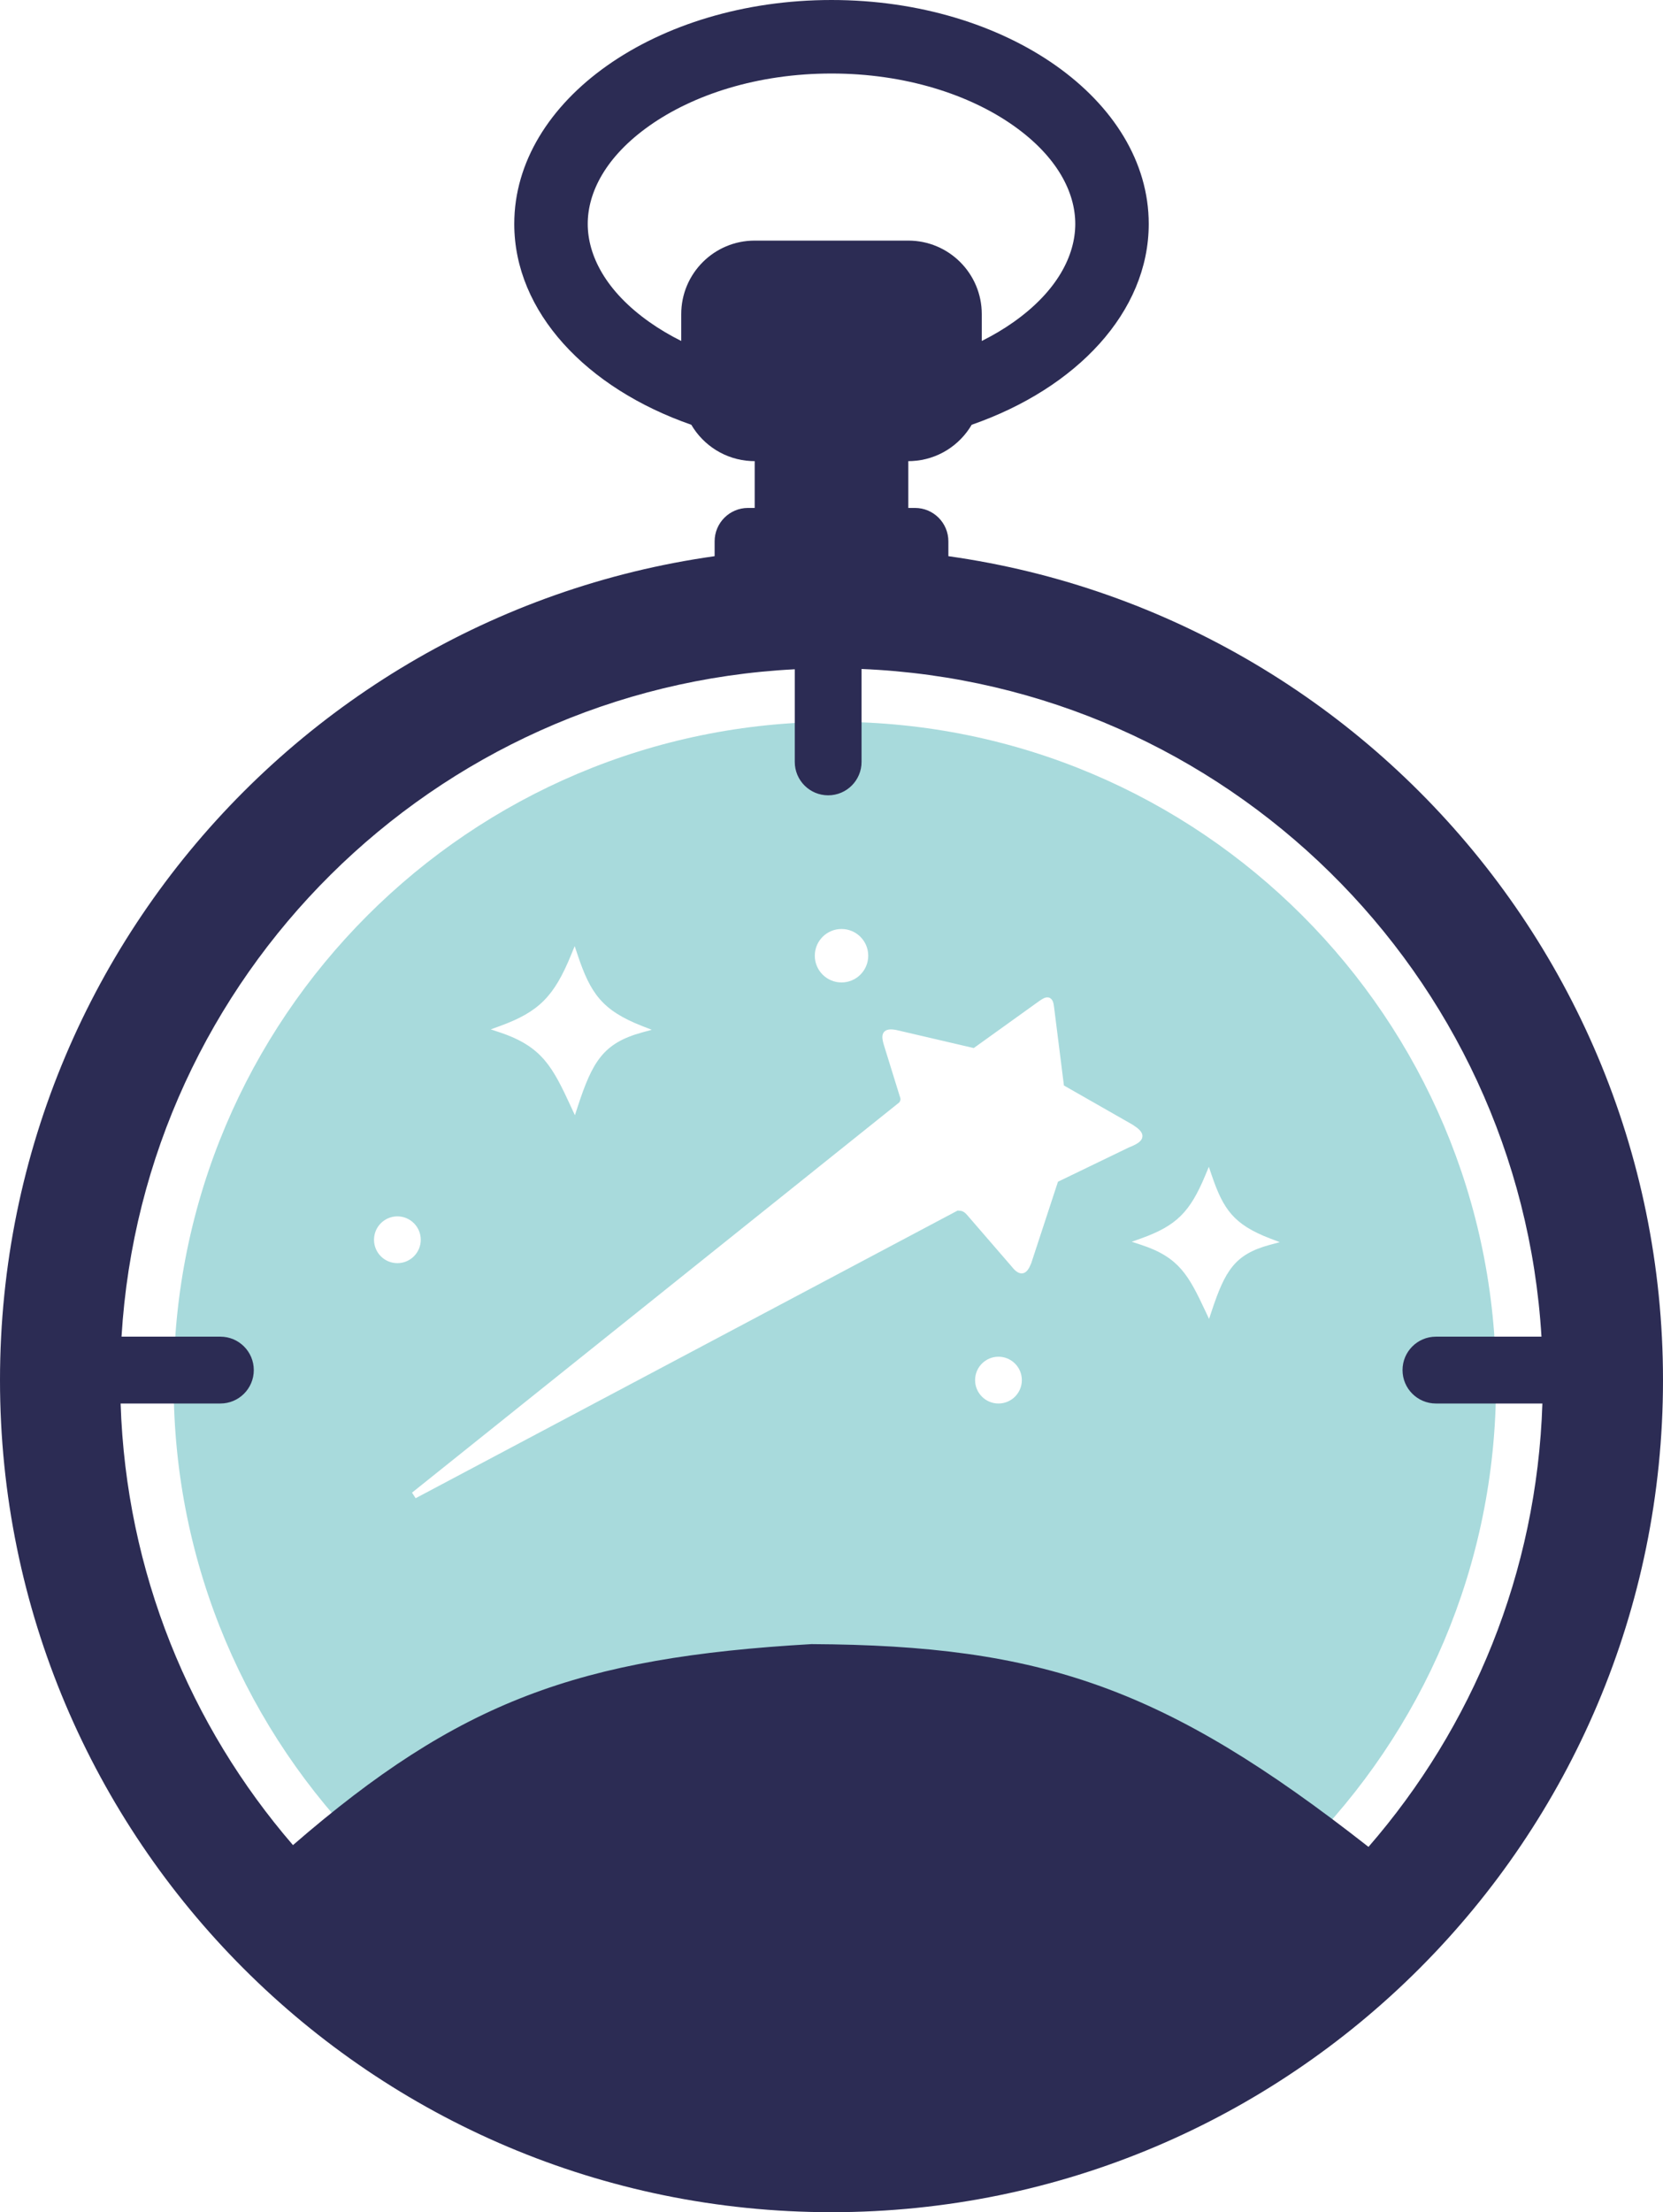 <svg width="249" height="331" viewBox="0 0 249 331" fill="none" xmlns="http://www.w3.org/2000/svg">
<path d="M125 108C179.676 108 224 152.324 224 207C224 261.676 179.676 306 125 306C70.324 306 26 261.676 26 207C26 152.324 70.324 108 125 108ZM156.998 149.248C156.717 149.187 156.454 149.283 156.271 149.371C156.075 149.465 155.866 149.601 155.66 149.74L155.649 149.748L145.801 156.815L134.174 154.107L134.159 154.104L134.145 154.102C133.751 154.034 133.398 154.004 133.102 154.043C132.796 154.084 132.488 154.208 132.294 154.504C132.115 154.778 132.098 155.103 132.126 155.389C132.147 155.609 132.201 155.855 132.273 156.121L132.353 156.395L132.354 156.397L134.667 163.857L134.672 163.874L134.679 163.891C134.802 164.206 134.836 164.378 134.828 164.508C134.822 164.616 134.782 164.742 134.65 164.948L61.688 223.339L62.234 224.171L143.388 181.13C143.715 181.143 143.926 181.173 144.104 181.241C144.294 181.314 144.488 181.445 144.752 181.731L151.318 189.322C151.604 189.684 151.869 189.98 152.125 190.186C152.377 190.388 152.689 190.558 153.047 190.529C153.418 190.5 153.687 190.269 153.879 190.018C154.07 189.767 154.237 189.428 154.396 189.037L154.403 189.021L154.408 189.004L158.408 176.817L169.048 171.676C169.607 171.457 170.056 171.245 170.38 171.023C170.695 170.808 170.992 170.516 171.047 170.109C171.103 169.691 170.878 169.347 170.638 169.094C170.389 168.833 170.032 168.571 169.612 168.3L169.589 168.286L159.301 162.417L157.822 150.667H157.821C157.784 150.326 157.726 150.03 157.623 149.8C157.513 149.556 157.32 149.319 156.998 149.248ZM149.5 203C147.567 203 146 204.567 146 206.5C146 208.433 147.567 210 149.5 210C151.433 210 153 208.433 153 206.5C153 204.567 151.433 203 149.5 203ZM180.49 175.808C179.323 178.616 178.233 180.501 176.793 181.925C175.356 183.345 173.533 184.343 170.832 185.307L169.455 185.798L170.845 186.253C173.75 187.205 175.516 188.365 176.871 189.918C178.244 191.492 179.221 193.494 180.5 196.213L181.033 197.346L181.427 196.157C182.434 193.123 183.297 191.019 184.554 189.486C185.791 187.977 187.446 186.982 190.13 186.261L191.618 185.86L190.179 185.311C187.397 184.248 185.658 183.138 184.396 181.695C183.127 180.245 182.303 178.418 181.426 175.839L180.999 174.585L180.49 175.808ZM59.5 182C57.567 182 56 183.567 56 185.5C56 187.433 57.567 189 59.5 189C61.433 189 63 187.433 63 185.5C63 183.567 61.433 182 59.5 182ZM85.537 142.811C84.246 145.973 83.037 148.104 81.436 149.714C79.84 151.32 77.817 152.445 74.829 153.53L73.48 154.021L74.842 154.475C78.058 155.547 80.02 156.857 81.526 158.613C83.051 160.391 84.133 162.652 85.546 165.71L86.08 166.866L86.476 165.655C87.589 162.241 88.545 159.863 89.942 158.129C91.32 156.419 93.16 155.296 96.132 154.482L97.592 154.082L96.182 153.534C93.104 152.338 91.173 151.084 89.769 149.451C88.36 147.811 87.445 145.745 86.475 142.842L86.047 141.562L85.537 142.811ZM126 139C123.791 139 122 140.791 122 143C122 145.209 123.791 147 126 147C128.209 147 130 145.209 130 143C130 140.791 128.209 139 126 139Z" fill="#A8DADC"/>
<path d="M124.5 82C193.259 82 249 137.741 249 206.5C249 275.259 193.259 331 124.5 331C55.74 331 0 275.259 0 206.5C0 137.741 55.74 82 124.5 82ZM129 114C129 116.761 126.761 119 124 119C121.239 119 119 116.761 119 114V100.14C64.893 102.892 21.446 146.026 18.196 200H33C35.761 200 38 202.239 38 205C38 207.761 35.761 210 33 210H18.059C18.873 235.225 28.459 258.233 43.866 276.074C68.734 254.535 86.599 248.012 121.5 246C156.044 246.183 174.443 252.472 204.902 276.34C220.445 258.462 230.123 235.351 230.941 210H215C212.239 210 210 207.761 210 205C210 202.239 212.239 200 215 200H230.804C227.534 145.694 183.571 102.363 129 100.095V114Z" fill="#2C2C54"/>
<path d="M124.5 0C150.734 0 172 14.998 172 33.5C172 46.687 161.196 58.09 145.491 63.556C143.671 66.659 140.376 68.792 136.566 68.985L136 69V76H137C139.761 76 142 78.239 142 81V88C142 90.761 139.761 93 137 93H112C109.239 93 107 90.761 107 88V81C107 78.239 109.239 76 112 76H113V69L112.434 68.985C108.624 68.792 105.328 66.659 103.508 63.556C87.804 58.09 77 46.686 77 33.5C77 14.998 98.266 0 124.5 0ZM124.5 11C113.381 11 103.782 14.195 97.252 18.801C90.693 23.427 88 28.787 88 33.5C88 38.213 90.693 43.573 97.252 48.199C98.691 49.214 100.279 50.16 102 51.019V47C102 40.925 106.925 36 113 36H136C142.075 36 147 40.925 147 47V51.019C148.721 50.16 150.309 49.214 151.748 48.199C158.307 43.573 161 38.213 161 33.5C161 28.787 158.307 23.427 151.748 18.801C145.218 14.195 135.619 11 124.5 11Z" fill="#2C2C54"/>
</svg>
